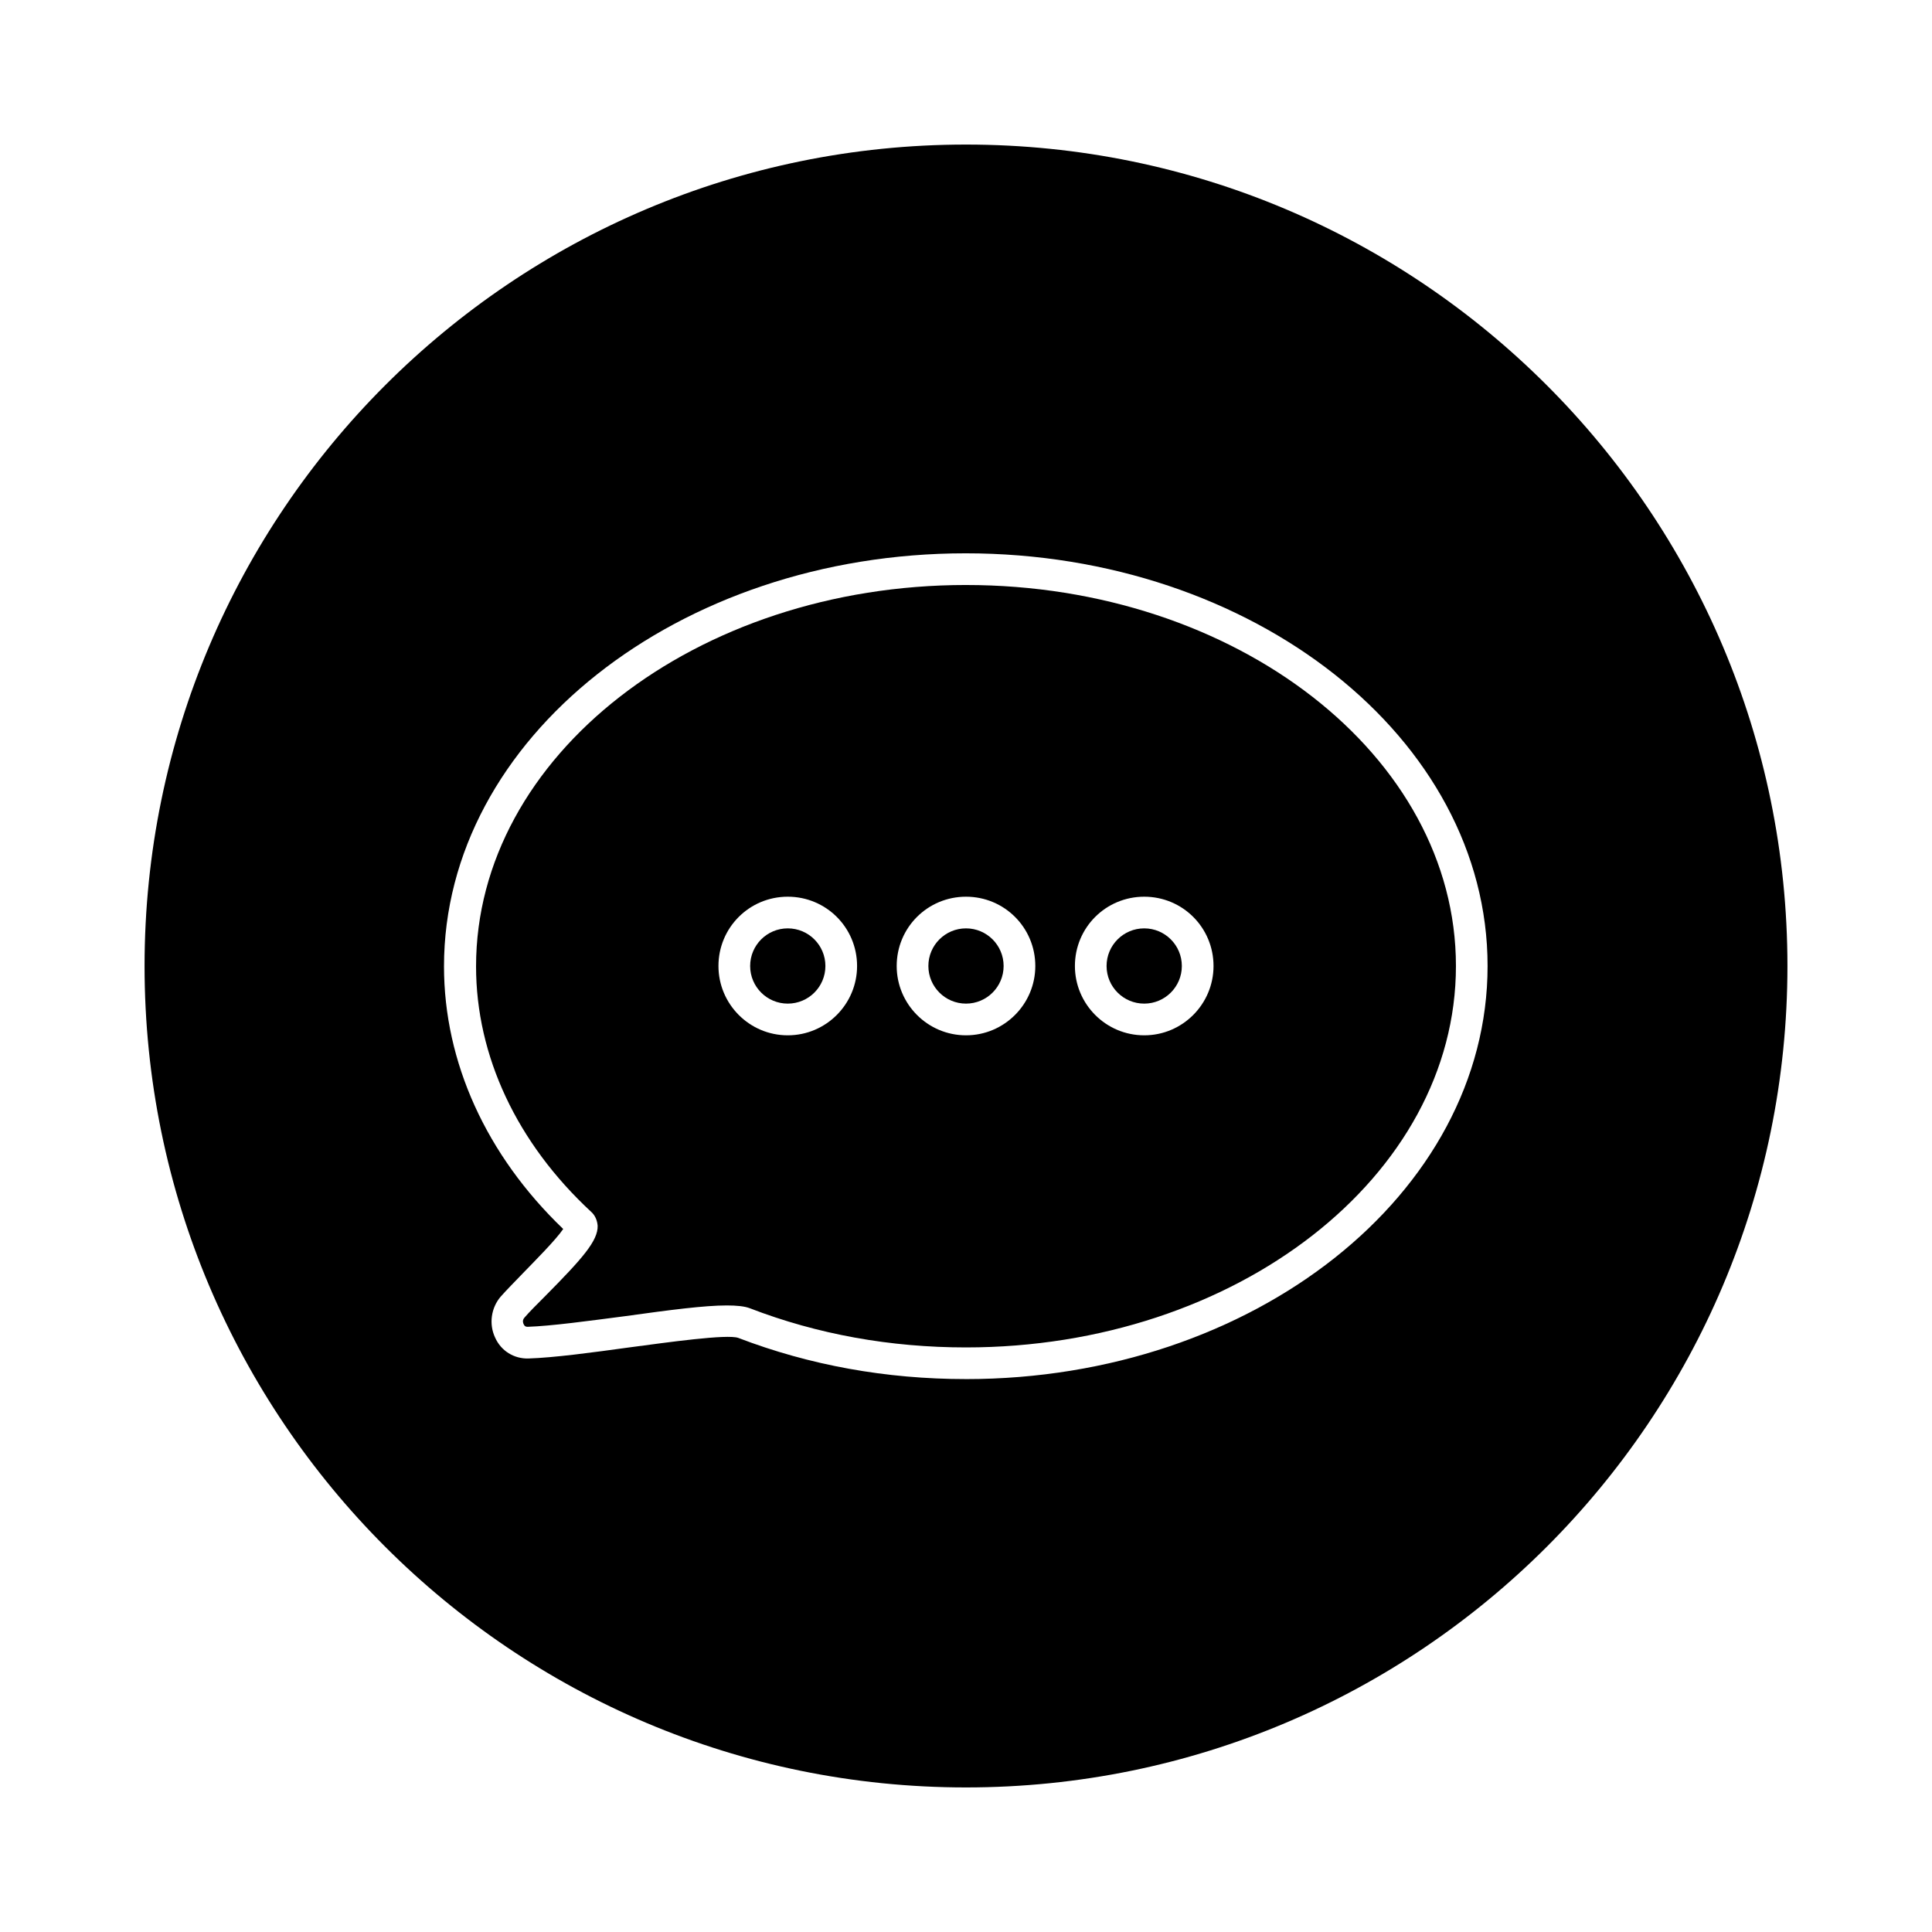 <?xml version="1.0" encoding="UTF-8"?>
<!-- The Best Svg Icon site in the world: iconSvg.co, Visit us! https://iconsvg.co -->
<svg fill="#000000" width="800px" height="800px" version="1.1" viewBox="144 144 512 512" xmlns="http://www.w3.org/2000/svg">
 <g>
  <path d="m362.74 400c0 5.504-4.465 9.969-9.973 9.969s-9.969-4.465-9.969-9.969c0-5.508 4.461-9.973 9.969-9.973s9.973 4.465 9.973 9.973"/>
  <path d="m409.97 400c0 5.504-4.465 9.969-9.969 9.969-5.508 0-9.973-4.465-9.973-9.969 0-5.508 4.465-9.973 9.973-9.973 5.504 0 9.969 4.465 9.969 9.973"/>
  <path d="m400 299.03c-71.582 0-129.84 45.344-129.84 101.08 0 23.723 10.812 46.812 30.543 65.074 1.051 0.945 1.574 2.309 1.68 3.672 0.105 3.988-4.094 8.711-13.855 18.578-2.203 2.203-4.305 4.305-5.562 5.773-0.629 0.734-0.316 1.469-0.211 1.68 0.211 0.523 0.523 0.734 1.051 0.734 6.297-0.211 16.27-1.574 25.926-2.832 12.07-1.68 20.992-2.832 26.871-2.832 2.625 0 4.723 0.211 6.086 0.734 17.949 6.926 37.262 10.391 57.309 10.391 71.582 0 129.84-45.344 129.84-101.08s-58.254-100.97-129.84-100.97zm-47.234 119.34c-10.18 0-18.367-8.293-18.367-18.367 0-10.18 8.188-18.367 18.367-18.367s18.367 8.188 18.367 18.367c0 10.074-8.184 18.367-18.367 18.367zm47.234 0c-10.18 0-18.367-8.293-18.367-18.367 0-10.18 8.188-18.367 18.367-18.367s18.367 8.188 18.367 18.367c0 10.074-8.188 18.367-18.367 18.367zm47.23 0c-10.18 0-18.367-8.293-18.367-18.367 0-10.18 8.188-18.367 18.367-18.367 10.18 0 18.367 8.188 18.367 18.367 0 10.074-8.188 18.367-18.367 18.367z"/>
  <path d="m457.2 400c0 5.504-4.465 9.969-9.973 9.969-5.508 0-9.973-4.465-9.973-9.969 0-5.508 4.465-9.973 9.973-9.973 5.508 0 9.973 4.465 9.973 9.973"/>
  <path d="m400 182.31c-120.18 0-217.69 97.508-217.69 217.69s97.508 217.69 217.69 217.69 217.69-97.508 217.69-217.69-97.508-217.69-217.69-217.69zm0 327.16c-21.203 0-41.461-3.672-60.352-10.914-2.938-1.051-18.578 1.156-28.863 2.519-9.867 1.363-20.047 2.731-26.766 2.938-3.777 0.105-7.242-1.996-8.816-5.562-1.68-3.57-1.051-7.871 1.469-10.812 1.469-1.68 3.672-3.883 5.879-6.191 3.148-3.254 8.711-8.816 10.707-11.754-20.363-19.523-31.594-44.188-31.594-69.59 0-60.352 62.031-109.47 138.23-109.47 76.195-0.004 138.33 49.012 138.33 109.37 0 60.352-62.031 109.47-138.23 109.47z"/>
 </g>
</svg>